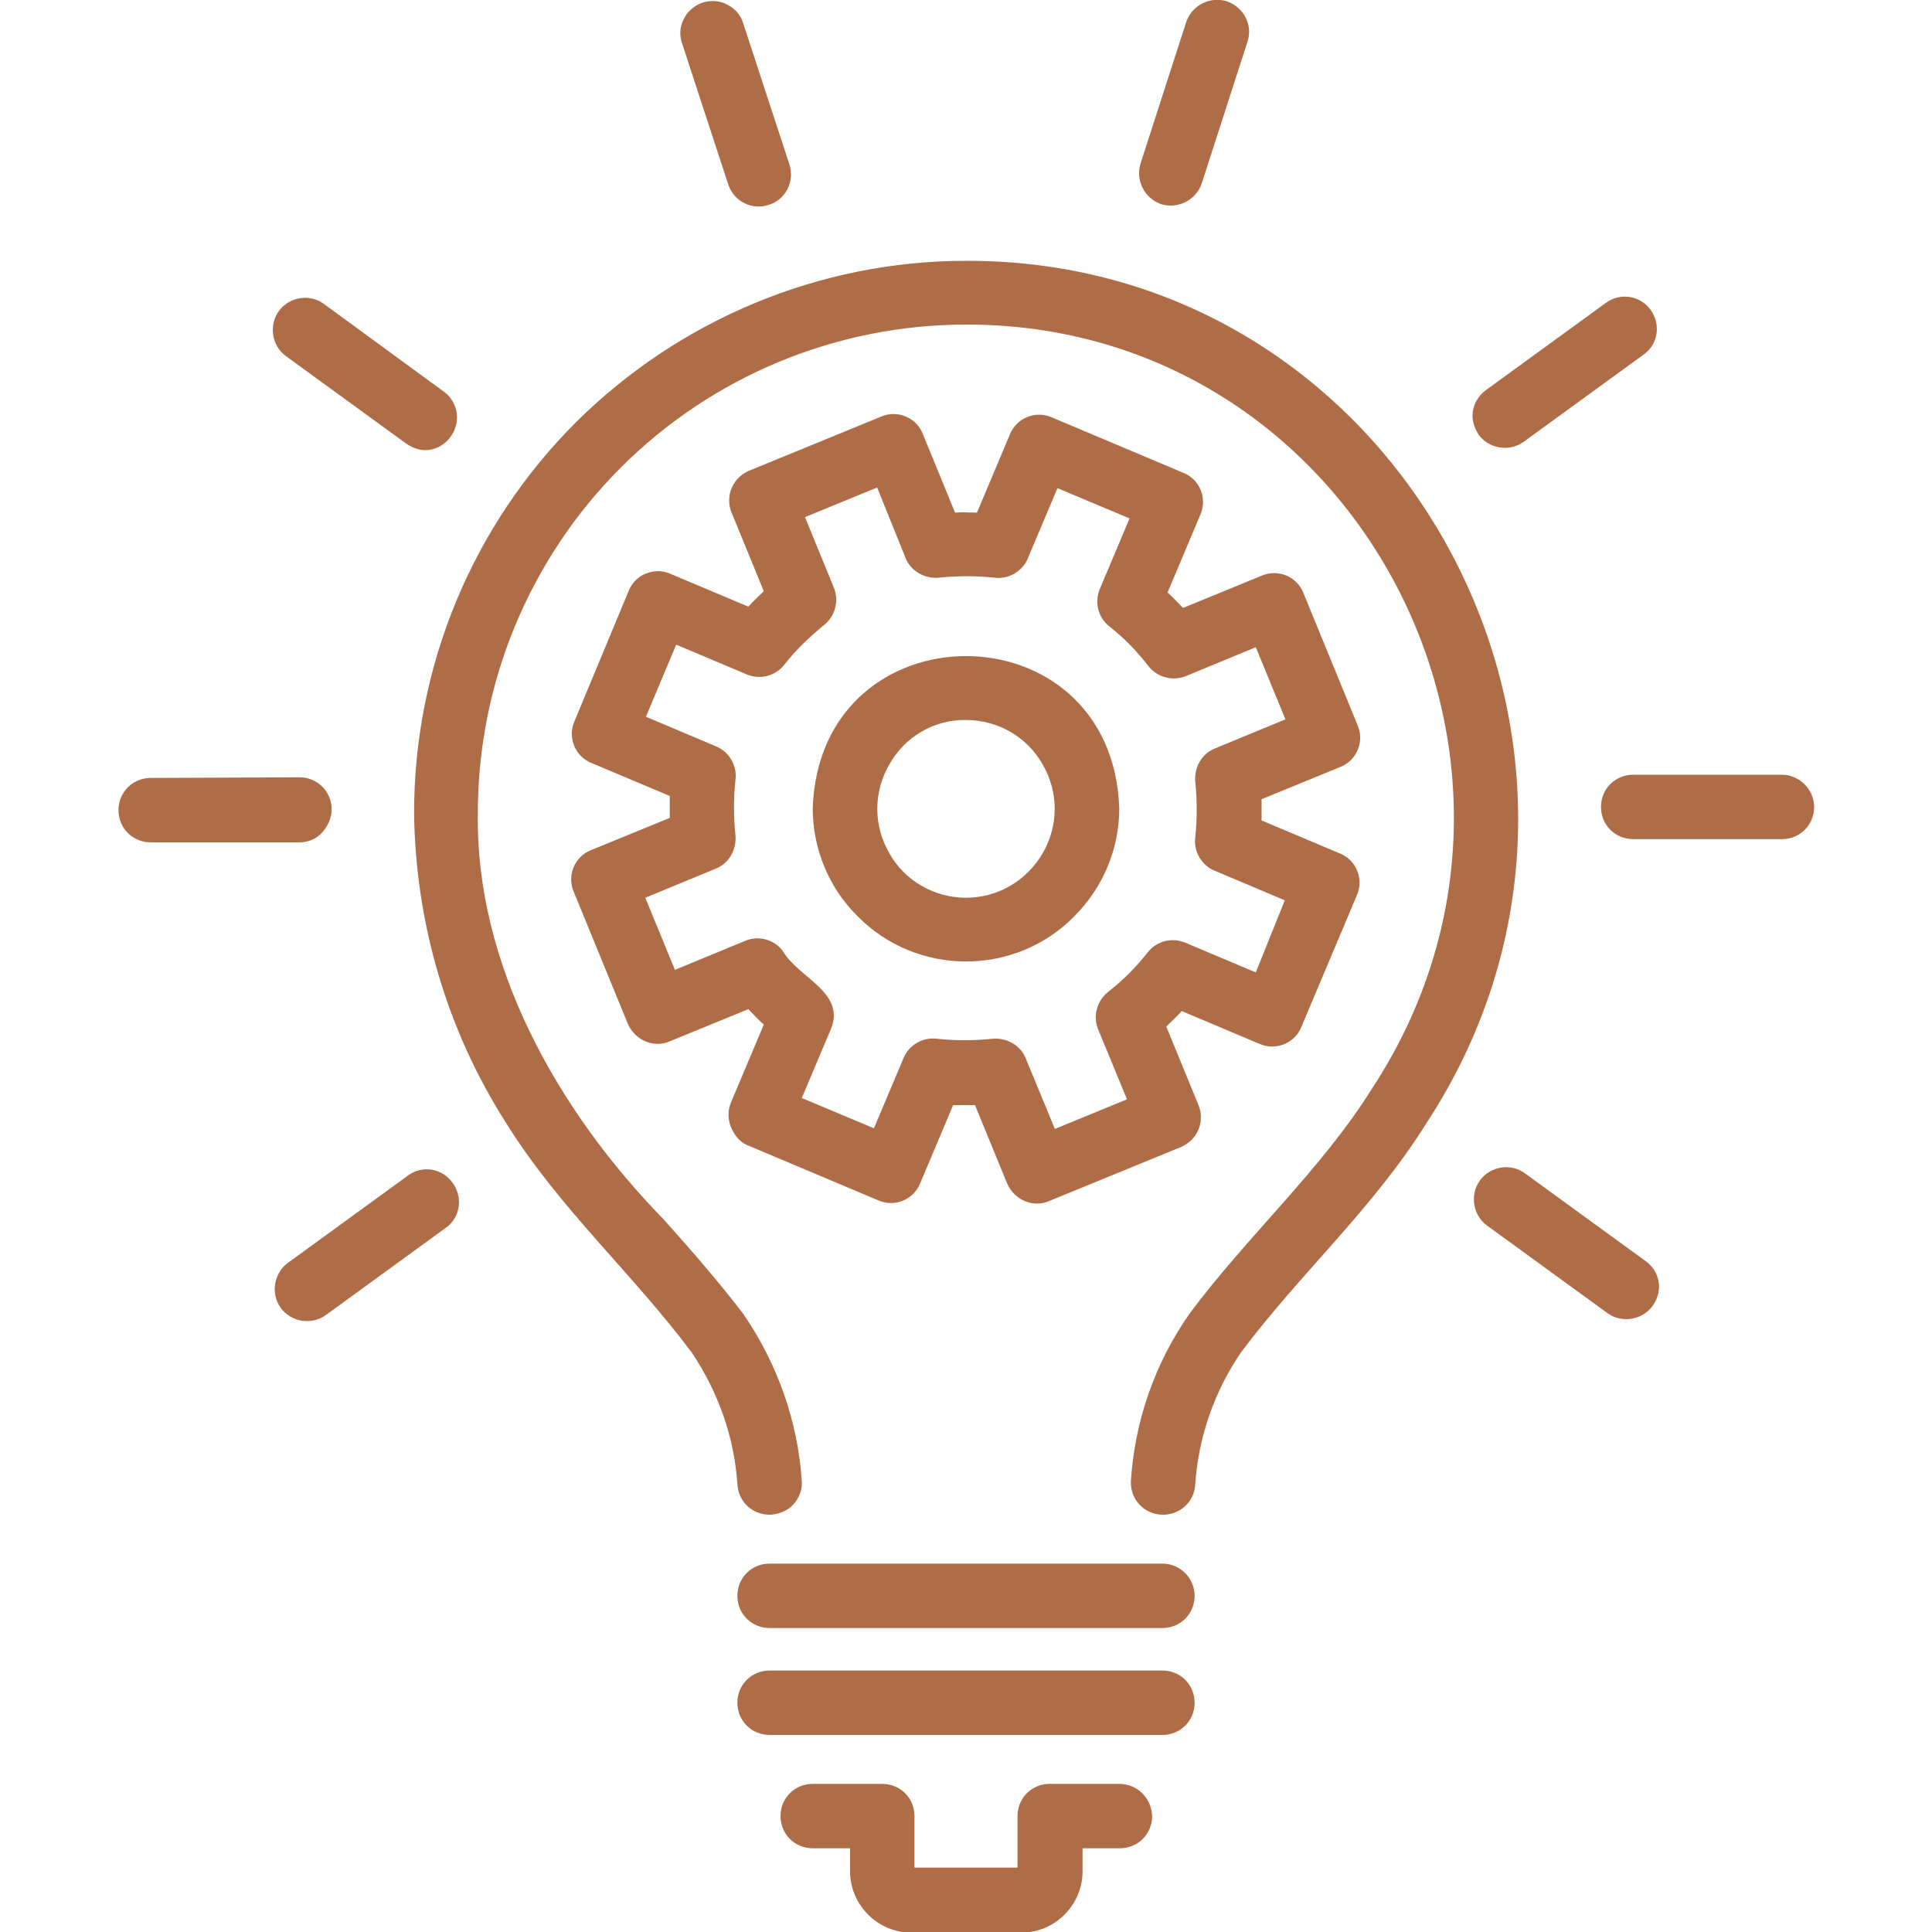 <?xml version="1.0" encoding="utf-8"?>
<!-- Generator: Adobe Illustrator 21.0.0, SVG Export Plug-In . SVG Version: 6.00 Build 0)  -->
<svg version="1.1" id="Шар_1" xmlns="http://www.w3.org/2000/svg" xmlns:xlink="http://www.w3.org/1999/xlink" x="0px" y="0px"
	 viewBox="0 0 300 300" style="enable-background:new 0 0 300 300;" xml:space="preserve">
<style type="text/css">
	.st0{fill:#AF6D47;}
</style>
<path class="st0" d="M150,40.5c-22.7,0-44.5,9.1-60.6,25.1c-16.1,16.1-25.1,37.9-25.1,60.6c0.2,17.1,5.1,33.8,14.3,48.2
	c8.3,13.3,19.6,23.3,28.8,35.6c4.1,6.1,6.6,13.1,7.1,20.4c0.1,2.8,2.4,4.9,5.2,4.8c1.3-0.1,2.6-0.6,3.5-1.6c0.9-1,1.4-2.3,1.3-3.6
	c-0.6-9.3-3.8-18.3-9.1-26c-3.9-5.1-8.1-9.9-12.3-14.6c-16.6-17-29.3-39.7-28.9-63.2l0,0c0-20.1,8-39.4,22.2-53.6
	c14.2-14.2,33.5-22.2,53.6-22.2c60.6-0.1,96.3,68.1,63,118.7c-7.8,12.5-19.3,22.8-28.3,34.9c-5.4,7.7-8.5,16.7-9.1,26
	c-0.1,2.8,2,5.1,4.8,5.2c2.8,0.1,5.1-2,5.2-4.8c0.5-7.3,3-14.4,7.1-20.4c9.2-12.3,20.5-22.3,28.8-35.6
	C258.9,117.3,218.3,40.3,150,40.5L150,40.5z"/>
<path class="st0" d="M180.5,242.8h-61c-2.8,0-5,2.2-5,5c0,2.8,2.2,5,5,5h61c2.8,0,5-2.2,5-5C185.5,245.1,183.3,242.8,180.5,242.8
	L180.5,242.8z"/>
<path class="st0" d="M180.5,259.4h-61c-2.8,0-5,2.2-5,5c0,2.8,2.2,5,5,5h61c2.8,0,5-2.2,5-5C185.5,261.6,183.3,259.4,180.5,259.4
	L180.5,259.4z"/>
<path class="st0" d="M173.8,277H163c-2.8,0-5,2.2-5,5v8l-16,0v-8c0-2.8-2.2-5-5-5h-10.8c-2.8,0-5,2.2-5,5c0,2.8,2.2,5,5,5h5.8v3.6
	c0,2.5,1,4.9,2.8,6.7c1.8,1.8,4.2,2.8,6.7,2.8h17.1c2.5,0,4.9-1,6.7-2.8c1.8-1.8,2.8-4.2,2.8-6.7V287h5.8c2.8,0,5-2.2,5-5
	C178.8,279.2,176.6,277,173.8,277L173.8,277z"/>
<path class="st0" d="M150,149.3c6.3,0,12.4-2.5,16.8-7c4.5-4.5,7-10.5,7-16.8c-1.1-31.5-46.5-31.5-47.6,0h0c0,6.3,2.5,12.4,7,16.8
	C137.6,146.8,143.7,149.3,150,149.3L150,149.3z M150,111.8c4.9,0,9.5,2.6,11.9,6.9c2.5,4.3,2.5,9.5,0,13.8c-2.5,4.3-7,6.9-11.9,6.9
	c-4.9,0-9.5-2.6-11.9-6.9c-2.5-4.3-2.5-9.5,0-13.8C140.5,114.4,145.1,111.7,150,111.8L150,111.8z"/>
<path class="st0" d="M109.1,0.4c-2.6,0.9-4.1,3.7-3.2,6.3l7.2,22c0.9,2.6,3.7,4,6.3,3.1c2.6-0.8,4-3.6,3.2-6.2l-7.2-22
	c-0.4-1.3-1.3-2.3-2.5-2.9C111.8,0.1,110.4,0,109.1,0.4L109.1,0.4z"/>
<path class="st0" d="M50.3,47.2c-1.1-0.8-2.4-1.1-3.7-0.9c-1.3,0.2-2.5,0.9-3.3,2c-1.6,2.2-1.1,5.4,1.1,7l18.7,13.6
	c0.9,0.6,1.9,1,2.9,1c2.1,0,4-1.4,4.7-3.5c0.7-2,0-4.3-1.8-5.6L50.3,47.2z"/>
<path class="st0" d="M51.5,125.7c0-2.8-2.2-5-5-5l-23.1,0.1c-2.8,0-5,2.2-5,5c0,2.8,2.2,5,5,5l23.1,0c1.3,0,2.6-0.5,3.5-1.5
	C50.9,128.3,51.5,127,51.5,125.7L51.5,125.7z"/>
<path class="st0" d="M63.4,182.5l-18.7,13.6h0c-2.2,1.6-2.7,4.8-1.1,7c1.6,2.2,4.8,2.7,7,1.1l18.7-13.6h0c2.2-1.6,2.6-4.7,1-6.9
	C68.7,181.4,65.6,180.9,63.4,182.5L63.4,182.5z"/>
<path class="st0" d="M255.5,195.8l-18.7-13.6h0c-1.1-0.8-2.4-1.1-3.7-0.9c-1.3,0.2-2.5,0.9-3.3,2c-1.6,2.2-1.1,5.4,1.1,7l18.7,13.6
	h0c2.2,1.6,5.4,1.1,7-1.1C258.3,200.5,257.8,197.4,255.5,195.8L255.5,195.8z"/>
<path class="st0" d="M276.7,120.3l-23.1,0c-2.8,0-5,2.2-5,5c0,2.8,2.2,5,5,5l23.1,0c2.8,0,5-2.2,5-5
	C281.7,122.6,279.4,120.3,276.7,120.3z"/>
<path class="st0" d="M229.6,67.5c1.6,2.2,4.8,2.7,7,1.1L255.3,55h0c2.2-1.6,2.6-4.7,1-6.9c-1.6-2.2-4.7-2.7-6.9-1.1l-18.7,13.6
	c-1.1,0.8-1.8,2-2,3.3C228.5,65.1,228.9,66.4,229.6,67.5L229.6,67.5z"/>
<path class="st0" d="M190.5,0.2c-2.6-0.8-5.4,0.6-6.3,3.2l-7.1,22l0,0c-0.8,2.6,0.6,5.4,3.2,6.3c2.6,0.8,5.4-0.6,6.3-3.2l7.1-22h0
	C194.6,3.9,193.1,1.1,190.5,0.2L190.5,0.2z"/>
<path class="st0" d="M116,177.8l20.4,8.6v0c2.5,1.1,5.5-0.1,6.5-2.7l5.1-12.1c1.1,0,2.2,0,3.4,0l5,12.2v0c1.1,2.5,4,3.8,6.5,2.7
	l20.5-8.4c1.2-0.5,2.2-1.5,2.7-2.7c0.5-1.2,0.5-2.6,0-3.8l-5-12.2c0.8-0.8,1.6-1.5,2.4-2.4l12.1,5.1l0,0c2.5,1.1,5.5-0.1,6.5-2.7
	l8.6-20.4v0c1.1-2.5-0.1-5.5-2.7-6.5l-12.1-5.1c0-1.1,0-2.2,0-3.3l12.2-5c2.6-1,3.8-4,2.7-6.5l-8.4-20.5c-1-2.6-4-3.8-6.5-2.7
	l-12.2,5c-0.8-0.8-1.5-1.6-2.4-2.4l5.1-12.1v0c1.1-2.5-0.1-5.5-2.7-6.5l-20.4-8.6c-2.5-1.1-5.5,0.1-6.5,2.7l-5.1,12.1
	c-1.1,0-2.2-0.1-3.4,0l-5-12.2c-1-2.6-4-3.8-6.5-2.7l-20.5,8.4h0c-1.2,0.5-2.2,1.5-2.7,2.7c-0.5,1.2-0.5,2.6,0,3.8l5,12.2
	c-0.8,0.8-1.6,1.5-2.4,2.4l-12.1-5.1l0,0c-2.5-1.1-5.5,0.1-6.5,2.7L89.2,112h0c-1.1,2.5,0.1,5.5,2.7,6.5l12.1,5.1c0,1.1,0,2.2,0,3.4
	l-12.2,5c-2.6,1-3.8,4-2.7,6.5l8.4,20.5c1.1,2.5,4,3.8,6.5,2.7l12.2-5c0.8,0.8,1.5,1.6,2.4,2.4l-5.1,12.1h0c-0.5,1.2-0.5,2.6,0,3.8
	S114.8,177.3,116,177.8L116,177.8z M115.7,146.1l-10.9,4.5l-4.6-11.2l10.9-4.5l0,0c2.1-0.8,3.3-3,3.1-5.2c-0.3-2.9-0.3-5.7,0-8.6
	c0.3-2.2-1-4.4-3-5.2l-10.9-4.6l4.7-11.2l10.9,4.6c2.1,0.9,4.5,0.3,5.9-1.5c1.8-2.3,3.9-4.3,6.1-6.1c1.8-1.4,2.4-3.8,1.6-5.8
	L125,80.3l11.2-4.6l4.4,10.9c0.8,2.1,3,3.3,5.2,3.1c2.9-0.3,5.8-0.3,8.6,0c2.2,0.3,4.4-1,5.2-3l4.6-10.9l11.2,4.7l-4.6,10.9
	c-0.9,2.1-0.3,4.5,1.5,5.9c2.3,1.8,4.3,3.9,6,6.1c1.4,1.8,3.8,2.4,5.8,1.6l10.9-4.5l4.6,11.2l-10.9,4.5l0,0c-2.1,0.8-3.3,3-3.1,5.2
	c0.3,2.9,0.3,5.8,0,8.6c-0.3,2.2,1,4.4,3,5.2l10.9,4.6L195,151l-10.9-4.6c-2.1-0.9-4.5-0.3-5.9,1.5c-1.8,2.3-3.8,4.3-6.1,6.1
	c-1.8,1.4-2.4,3.8-1.6,5.8l4.5,10.9l-11.2,4.6l-4.5-10.9c-0.8-2.1-3-3.3-5.2-3.1c-2.9,0.3-5.8,0.3-8.6,0c-2.2-0.3-4.4,1-5.2,3
	l-4.6,10.9l-11.2-4.7l4.6-10.9c2.1-5.6-5.2-7.8-7.6-12C120.2,145.9,117.8,145.2,115.7,146.1L115.7,146.1z"/>
</svg>
